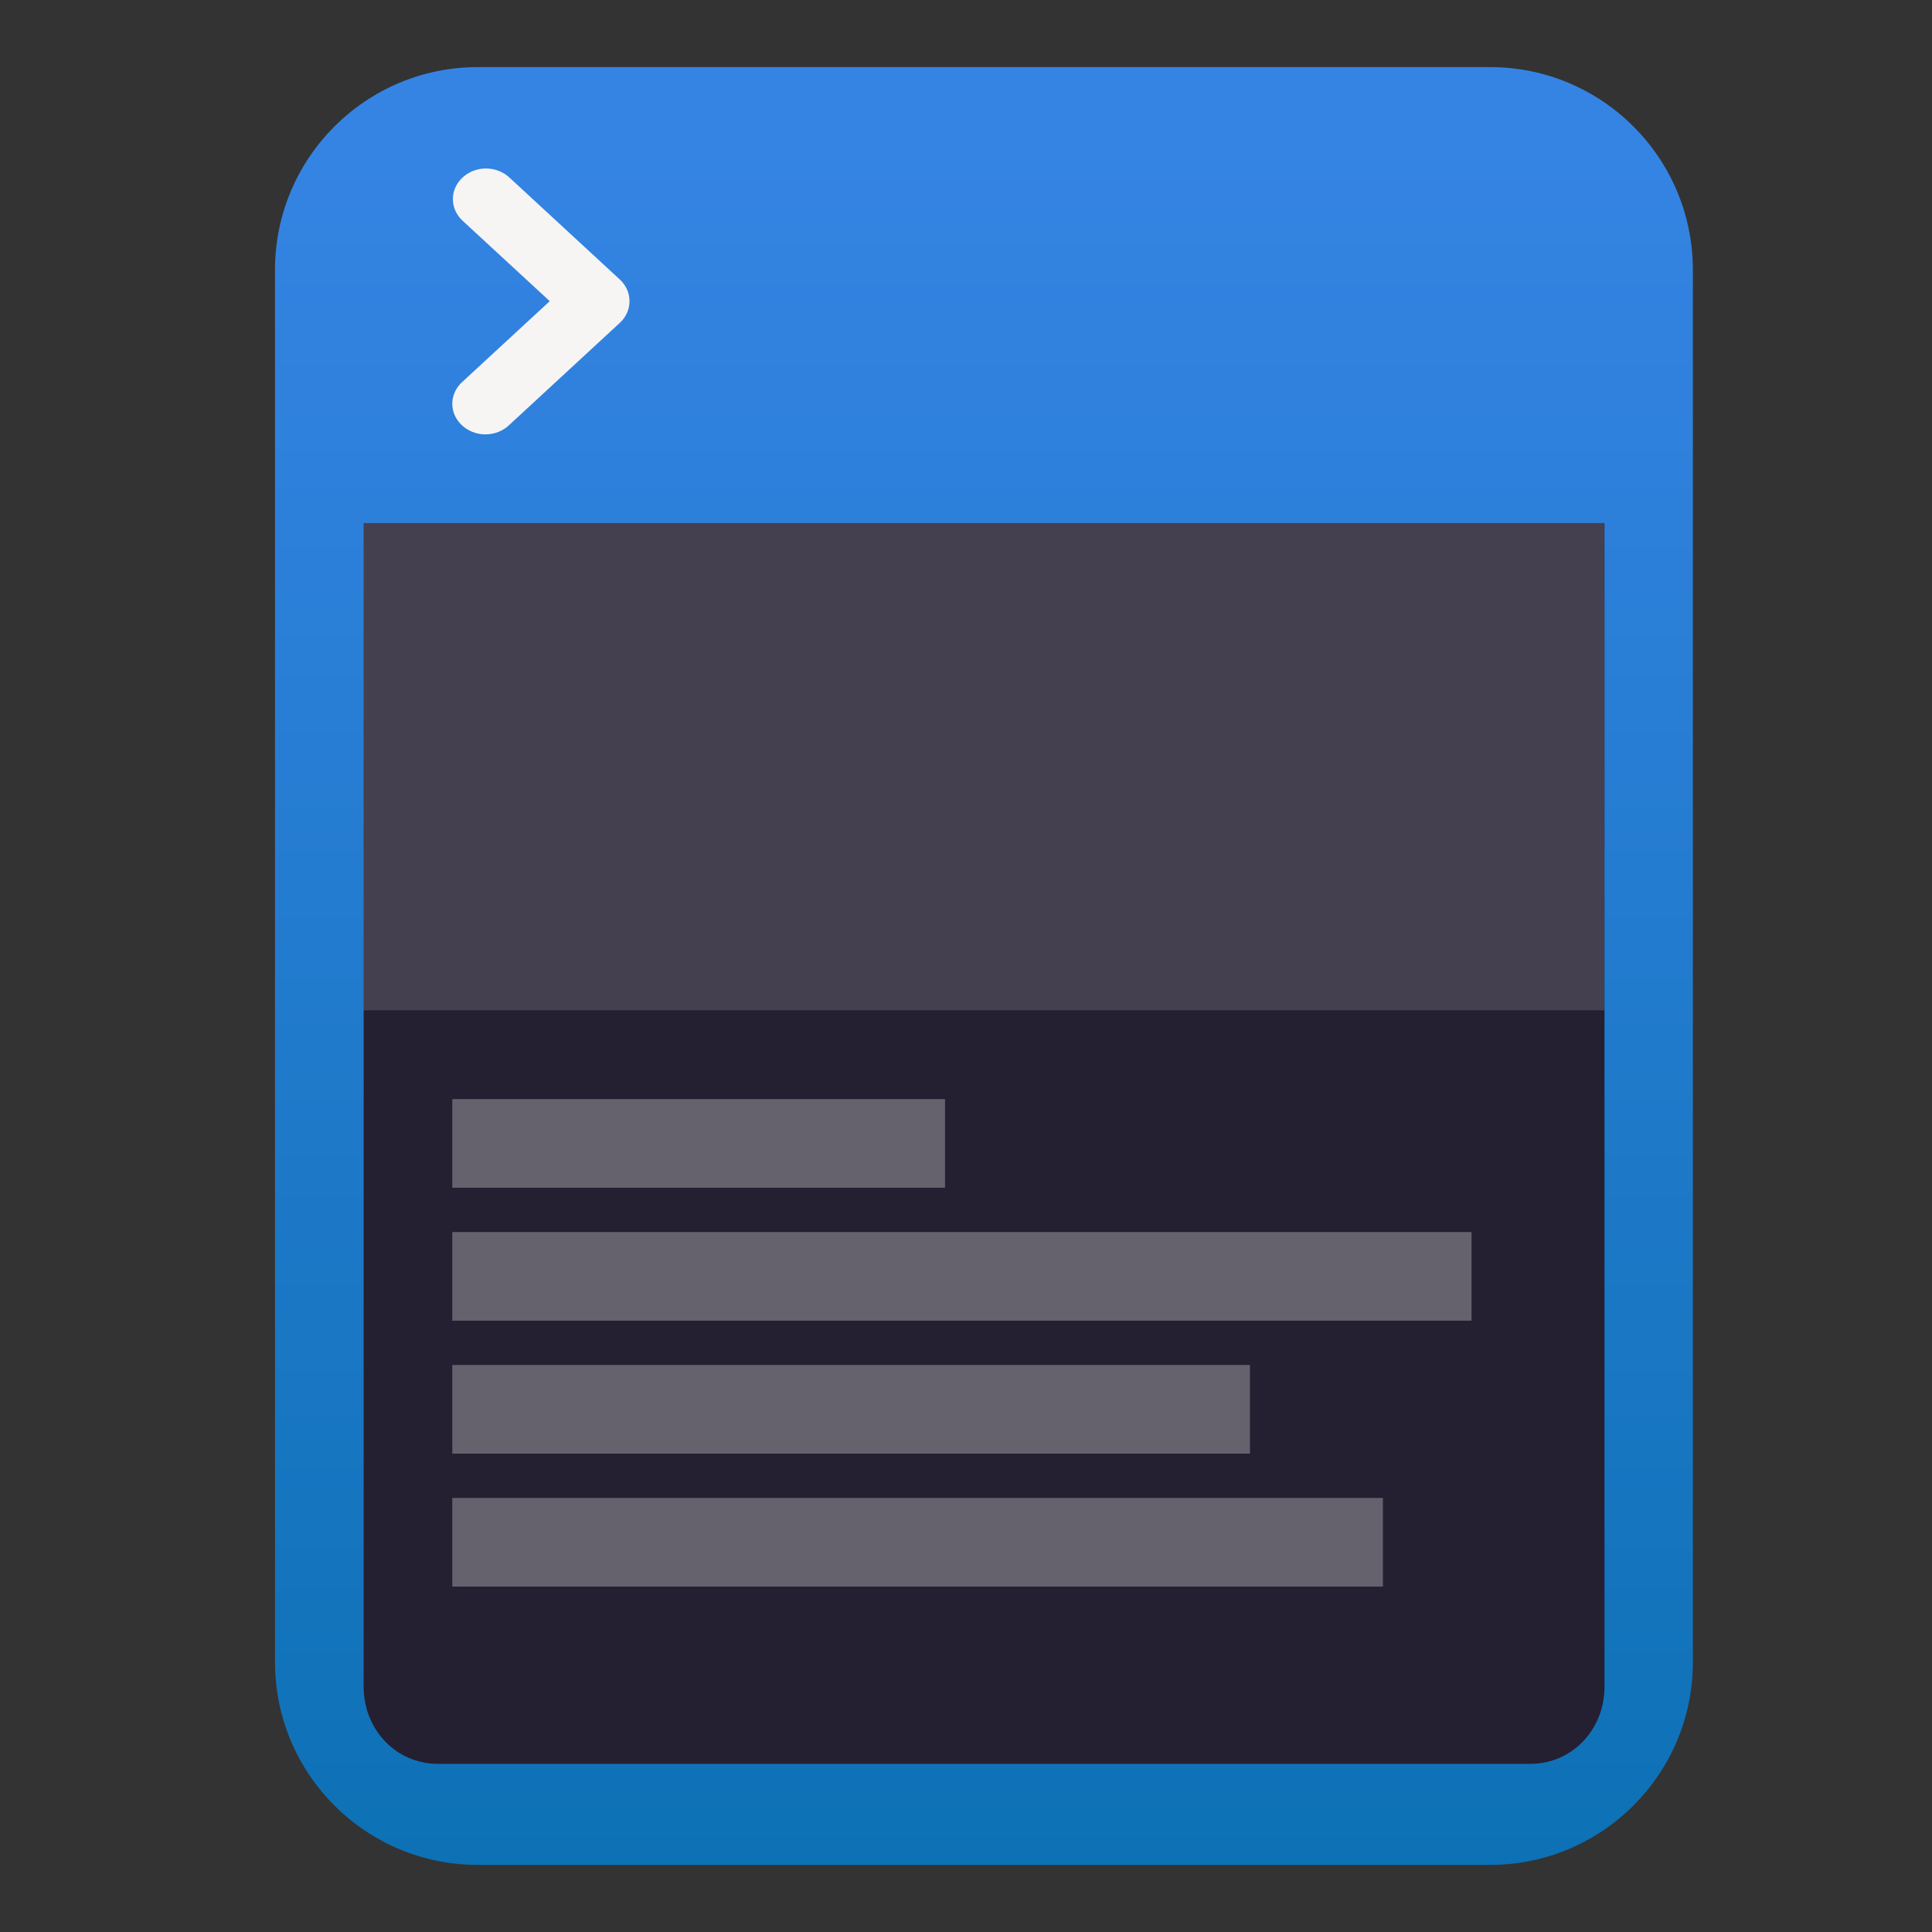<svg clip-rule="evenodd" fill-rule="evenodd" stroke-linejoin="round" stroke-miterlimit="2" viewBox="0 0 48 48" xmlns="http://www.w3.org/2000/svg">
 <rect x="0" y="0" width="48" height="48" fill="#333333" stroke="none"/>
 <linearGradient id="a" x2="1" gradientTransform="matrix(0 -56.097 56.097 0 443.416 59.816)" gradientUnits="userSpaceOnUse">
  <stop stop-color="#006ba6" offset="0"/>
  <stop stop-color="#3584e4" offset="1"/>
 </linearGradient>
 <g fill-rule="nonzero">
  <path d="m37.02 1.667c2.783 0 5.039 2.257 5.039 5.04v34.586c0 2.783-2.256 5.04-5.039 5.04h-25.149c-2.783 0-5.039-2.257-5.039-5.04v-34.586c0-2.783 2.256-5.04 5.039-5.04z" fill="url(#a)"/>
  <g transform="matrix(1.101 0 0 1.101 -1.975 -2.42)">
   <path d="m12.757 6c-.408.001-.744.312-.744.69 0 .185.081.363.224.493l1.962 1.811-1.962 1.812c-.151.13-.237.313-.237.504 0 .379.337.69.747.69.207 0 .404-.079.546-.219l2.489-2.299c.289-.268.289-.707 0-.975l-2.489-2.299c-.141-.133-.334-.208-.536-.208z" fill="#f6f5f4"/>
   <path d="m10 14v26.26c0 .974.737 1.74 1.673 1.74h24.654c.936 0 1.673-.766 1.673-1.74v-26.26z" fill="#241f31"/>
   <path d="m12 27v2h11.119v-2zm0 3v2h23v-2zm0 3v2h18v-2zm0 3v2h21v-2z" fill="#fff" fill-opacity=".3"/>
  </g>
  <path d="m9.034 12.992h30.824v12.109h-30.824z" fill="#fff" fill-opacity=".15" stroke-width="1.101"/>
 </g>
</svg>
